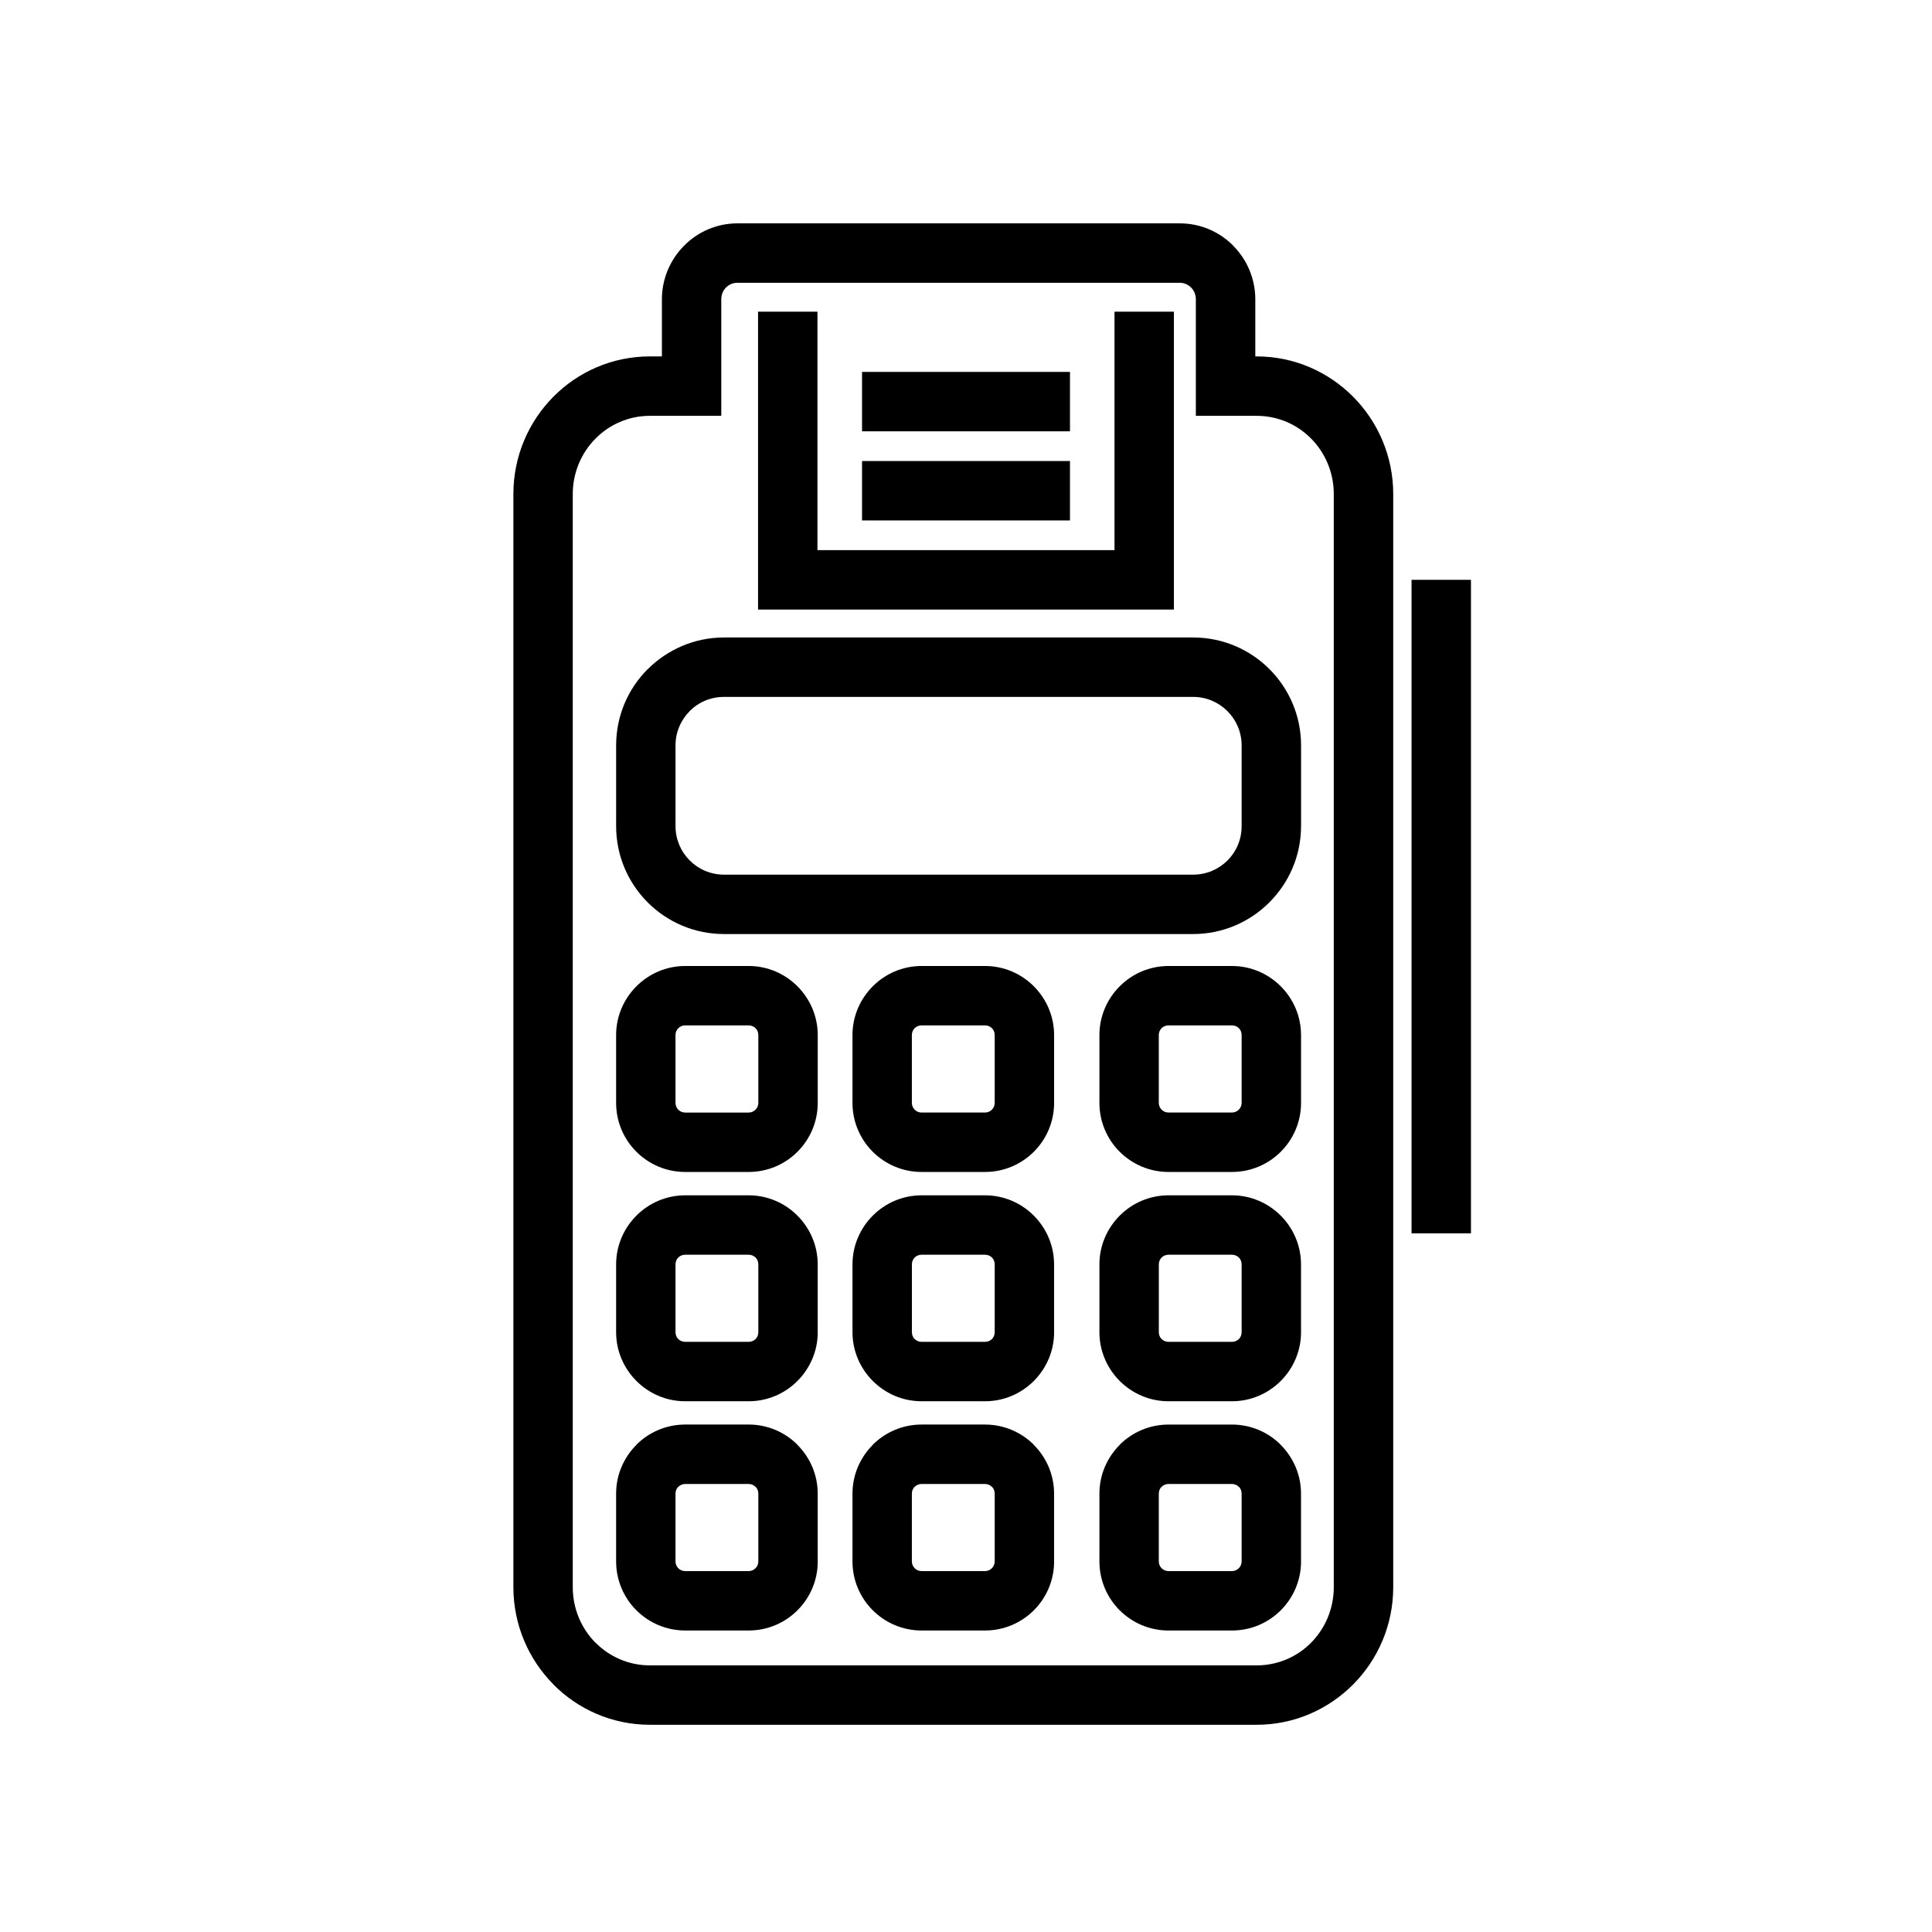 <?xml version="1.0" encoding="UTF-8"?>
<!-- Uploaded to: ICON Repo, www.iconrepo.com, Generator: ICON Repo Mixer Tools -->
<svg fill="#000000" width="800px" height="800px" version="1.1" viewBox="144 144 512 512" xmlns="http://www.w3.org/2000/svg">
 <g>
  <path d="m455.1 226.6v78.938h-110.21v-78.938h15.742v63.191h78.723v-63.191z"/>
  <path d="m488.79 436.27c0 5.059-2.051 9.633-5.363 12.949s-7.894 5.363-12.949 5.363h-16.809c-5.055 0-9.633-2.051-12.949-5.363-3.312-3.312-5.363-7.891-5.363-12.949v-17.969c0-5.035 2.062-9.609 5.394-12.941 3.316-3.312 7.883-5.363 12.918-5.363h16.809c5.031 0 9.602 2.051 12.918 5.363 3.332 3.332 5.394 7.91 5.394 12.941zm-16.496 1.816c0.465-0.465 0.75-1.105 0.75-1.816v-17.969c0-0.727-0.277-1.367-0.723-1.812-0.465-0.465-1.117-0.75-1.848-0.75h-16.809c-0.73 0-1.383 0.285-1.848 0.75-0.445 0.445-0.723 1.082-0.723 1.809v17.969c0 0.711 0.285 1.352 0.75 1.816 0.465 0.465 1.105 0.75 1.816 0.75h16.809c0.711 0 1.352-0.285 1.816-0.75z"/>
  <path d="m488.79 497.04c0 5.035-2.062 9.613-5.394 12.945-3.316 3.312-7.883 5.363-12.918 5.363h-16.809c-5.031 0-9.602-2.051-12.918-5.363-3.332-3.332-5.394-7.906-5.394-12.945v-17.965c0-5.031 2.062-9.609 5.394-12.941 3.316-3.312 7.883-5.363 12.914-5.363h16.809c5.031 0 9.602 2.051 12.914 5.363 3.332 3.332 5.394 7.91 5.394 12.941v17.965zm-16.465 1.812c0.445-0.445 0.719-1.082 0.719-1.812v-17.965c0-0.727-0.277-1.367-0.723-1.809-0.465-0.465-1.117-0.75-1.844-0.75h-16.809c-0.73 0-1.383 0.289-1.844 0.75-0.445 0.445-0.723 1.086-0.723 1.809v17.965c0 0.73 0.277 1.367 0.719 1.812 0.465 0.465 1.117 0.75 1.848 0.75h16.809c0.73 0 1.383-0.285 1.848-0.75z"/>
  <path d="m488.79 557.79c0 5.055-2.051 9.633-5.363 12.949-3.312 3.312-7.894 5.363-12.949 5.363h-16.809c-5.055 0-9.633-2.051-12.949-5.363-3.312-3.312-5.363-7.891-5.363-12.945v-17.961c0-5.027 2.055-9.598 5.379-12.93l-0.016-0.016c3.312-3.312 7.891-5.363 12.945-5.363h16.809c5.055 0 9.633 2.051 12.945 5.363l-0.016 0.016c3.324 3.332 5.379 7.902 5.379 12.93v17.961zm-16.496 1.816c0.465-0.465 0.75-1.105 0.75-1.816v-17.961c0-0.727-0.277-1.367-0.723-1.812h-0.031c-0.465-0.465-1.105-0.75-1.816-0.75h-16.809c-0.707 0-1.352 0.289-1.816 0.75h-0.031c-0.445 0.445-0.723 1.086-0.723 1.812v17.961c0 0.711 0.289 1.352 0.75 1.816 0.465 0.465 1.105 0.75 1.816 0.75h16.809c0.711 0 1.352-0.289 1.816-0.75z"/>
  <path d="m423.35 436.27c0 5.059-2.051 9.633-5.363 12.949-3.316 3.316-7.894 5.363-12.949 5.363h-16.809c-5.055 0-9.633-2.051-12.949-5.363-3.312-3.312-5.363-7.891-5.363-12.949v-17.969c0-5.035 2.062-9.609 5.394-12.941 3.316-3.312 7.883-5.363 12.918-5.363h16.809c5.031 0 9.602 2.051 12.918 5.363 3.332 3.332 5.394 7.91 5.394 12.941zm-16.496 1.816c0.465-0.465 0.75-1.105 0.75-1.816v-17.969c0-0.727-0.277-1.367-0.723-1.809-0.465-0.465-1.117-0.75-1.848-0.75h-16.809c-0.73 0-1.383 0.285-1.848 0.75-0.445 0.445-0.723 1.082-0.723 1.809v17.969c0 0.711 0.285 1.352 0.75 1.816 0.465 0.465 1.105 0.75 1.816 0.75h16.809c0.711 0 1.352-0.285 1.816-0.75z"/>
  <path d="m423.35 497.04c0 5.035-2.062 9.613-5.394 12.945-3.316 3.312-7.883 5.363-12.918 5.363h-16.809c-5.035 0-9.602-2.051-12.918-5.363-3.332-3.332-5.394-7.906-5.394-12.945v-17.965c0-5.031 2.062-9.609 5.394-12.941 3.316-3.312 7.883-5.363 12.914-5.363h16.809c5.031 0 9.602 2.051 12.914 5.363 3.332 3.332 5.394 7.91 5.394 12.941v17.965zm-16.465 1.812c0.445-0.445 0.719-1.082 0.719-1.812v-17.965c0-0.727-0.277-1.363-0.723-1.809-0.465-0.465-1.117-0.75-1.844-0.75h-16.809c-0.73 0-1.383 0.285-1.844 0.75-0.445 0.445-0.723 1.086-0.723 1.809v17.965c0 0.73 0.277 1.367 0.719 1.812 0.465 0.465 1.117 0.75 1.848 0.75h16.809c0.73 0 1.383-0.285 1.848-0.75z"/>
  <path d="m423.35 557.79c0 5.055-2.051 9.633-5.363 12.945-3.312 3.316-7.894 5.363-12.949 5.363h-16.809c-5.055 0-9.633-2.051-12.949-5.363-3.312-3.312-5.363-7.891-5.363-12.945v-17.961c0-5.027 2.055-9.598 5.379-12.93l-0.016-0.016c3.312-3.312 7.891-5.363 12.945-5.363h16.809c5.055 0 9.633 2.051 12.945 5.363l-0.016 0.016c3.324 3.332 5.379 7.902 5.379 12.93v17.961zm-16.496 1.816c0.465-0.465 0.75-1.105 0.75-1.816v-17.961c0-0.727-0.277-1.367-0.723-1.812h-0.031c-0.465-0.465-1.105-0.75-1.816-0.75h-16.809c-0.707 0-1.352 0.289-1.816 0.75h-0.031c-0.445 0.445-0.723 1.086-0.723 1.812v17.961c0 0.711 0.289 1.352 0.75 1.816 0.465 0.465 1.105 0.75 1.816 0.75h16.809c0.711 0 1.352-0.289 1.816-0.75z"/>
  <path d="m360.71 436.27c0 5.059-2.051 9.633-5.363 12.949s-7.894 5.363-12.949 5.363h-16.809c-5.055 0-9.633-2.051-12.949-5.363-3.312-3.312-5.363-7.891-5.363-12.949v-17.969c0-5.035 2.062-9.609 5.394-12.941 3.316-3.312 7.883-5.363 12.918-5.363h16.809c5.031 0 9.602 2.051 12.918 5.363 3.332 3.332 5.394 7.91 5.394 12.941zm-16.496 1.816c0.465-0.465 0.75-1.105 0.75-1.816v-17.969c0-0.727-0.277-1.367-0.723-1.809-0.465-0.465-1.117-0.75-1.848-0.75h-16.809c-0.73 0-1.383 0.285-1.848 0.75-0.445 0.445-0.723 1.086-0.723 1.812v17.969c0 0.711 0.285 1.352 0.75 1.816 0.465 0.465 1.105 0.75 1.816 0.75h16.809c0.711 0 1.352-0.289 1.816-0.75z"/>
  <path d="m360.71 497.04c0 5.035-2.062 9.613-5.394 12.945-3.316 3.312-7.883 5.363-12.918 5.363h-16.809c-5.035 0-9.602-2.051-12.918-5.363-3.332-3.332-5.394-7.906-5.394-12.945v-17.965c0-5.031 2.062-9.609 5.394-12.941 3.316-3.312 7.883-5.363 12.914-5.363h16.809c5.031 0 9.602 2.051 12.914 5.363 3.332 3.332 5.394 7.91 5.394 12.941v17.965zm-16.465 1.812c0.445-0.445 0.719-1.082 0.719-1.812v-17.965c0-0.727-0.277-1.367-0.723-1.809-0.465-0.465-1.117-0.75-1.848-0.75h-16.809c-0.73 0-1.383 0.285-1.844 0.75-0.445 0.445-0.723 1.086-0.723 1.809v17.965c0 0.73 0.277 1.367 0.719 1.812 0.465 0.465 1.117 0.75 1.848 0.75h16.809c0.73 0 1.383-0.285 1.848-0.75z"/>
  <path d="m360.71 557.79c0 5.055-2.051 9.633-5.363 12.945-3.312 3.316-7.894 5.363-12.949 5.363h-16.809c-5.055 0-9.633-2.051-12.949-5.363-3.312-3.312-5.363-7.891-5.363-12.949v-17.961c0-5.027 2.055-9.598 5.379-12.93l-0.016-0.016c3.312-3.312 7.891-5.363 12.945-5.363h16.809c5.055 0 9.633 2.051 12.945 5.363l-0.016 0.016c3.324 3.332 5.379 7.902 5.379 12.93v17.961zm-16.496 1.816c0.465-0.465 0.75-1.105 0.75-1.816v-17.961c0-0.727-0.277-1.367-0.723-1.812h-0.031c-0.465-0.465-1.105-0.75-1.816-0.75h-16.809c-0.707 0-1.352 0.289-1.816 0.75h-0.031c-0.445 0.445-0.723 1.086-0.723 1.812v17.961c0 0.711 0.289 1.352 0.75 1.816 0.465 0.465 1.105 0.75 1.816 0.75h16.809c0.711 0 1.352-0.289 1.816-0.75z"/>
  <path d="m488.79 362.94c0 7.875-3.215 15.023-8.41 20.215-5.176 5.176-12.316 8.375-20.188 8.375h-124.32c-7.894 0-15.043-3.199-20.215-8.375-5.176-5.176-8.375-12.32-8.375-20.215v-21.406c0-7.898 3.199-15.047 8.375-20.219l0.016 0.016c5.191-5.188 12.336-8.391 20.203-8.391h124.32c7.891 0 15.043 3.203 20.219 8.379 5.176 5.176 8.379 12.324 8.379 20.219v21.402zm-19.48 9.082c2.305-2.305 3.734-5.516 3.734-9.082v-21.402c0-3.547-1.441-6.762-3.766-9.086-2.328-2.328-5.543-3.766-9.09-3.766h-124.32c-3.566 0-6.781 1.426-9.086 3.734v0.031c-2.324 2.324-3.762 5.535-3.762 9.086v21.406c0 3.547 1.438 6.762 3.762 9.086s5.535 3.762 9.086 3.762h124.32c3.566 0 6.793-1.438 9.121-3.766z"/>
  <path d="m477.05 254.2h-16.137v-30.867c0-1.242-0.48-2.356-1.262-3.152l-0.016 0.016c-0.766-0.777-1.82-1.258-2.977-1.258h-117.25c-1.18 0-2.246 0.48-3.012 1.258-0.773 0.781-1.25 1.887-1.25 3.137v30.867h-18.926c-5.629 0-10.727 2.309-14.418 6.043-3.715 3.758-6.016 8.957-6.016 14.707v289.64c0 5.766 2.289 10.969 5.996 14.723l0.016-0.016c3.691 3.734 8.789 6.043 14.418 6.043h160.82c5.648 0 10.746-2.297 14.418-6.012 3.715-3.758 6.012-8.969 6.012-14.738v-289.64c0-5.766-2.297-10.977-6.016-14.734-3.672-3.715-8.766-6.016-14.41-6.016zm-0.391-15.746h0.391c9.984 0 19.039 4.109 25.605 10.75 6.527 6.602 10.566 15.707 10.566 25.742v289.64c0 10.043-4.035 19.145-10.562 25.746-6.566 6.641-15.621 10.75-25.613 10.75h-160.82c-10.012 0-19.062-4.094-25.613-10.719v-0.031c-6.527-6.602-10.562-15.707-10.562-25.746v-289.64c0-10.059 4.035-19.176 10.566-25.777 6.547-6.621 15.602-10.719 25.609-10.719h3.184v-15.121c0-5.519 2.242-10.547 5.863-14.207 3.625-3.664 8.625-5.93 14.145-5.93h117.25c5.539 0 10.547 2.269 14.172 5.93v0.031c3.602 3.641 5.828 8.656 5.828 14.176v15.121z"/>
  <path d="m533.82 297.66v173.19h-15.746v-173.19z"/>
  <path d="m372.45 242.56h55.105v15.742h-55.105z"/>
  <path d="m372.45 266.18h55.105v15.742h-55.105z"/>
 </g>
</svg>